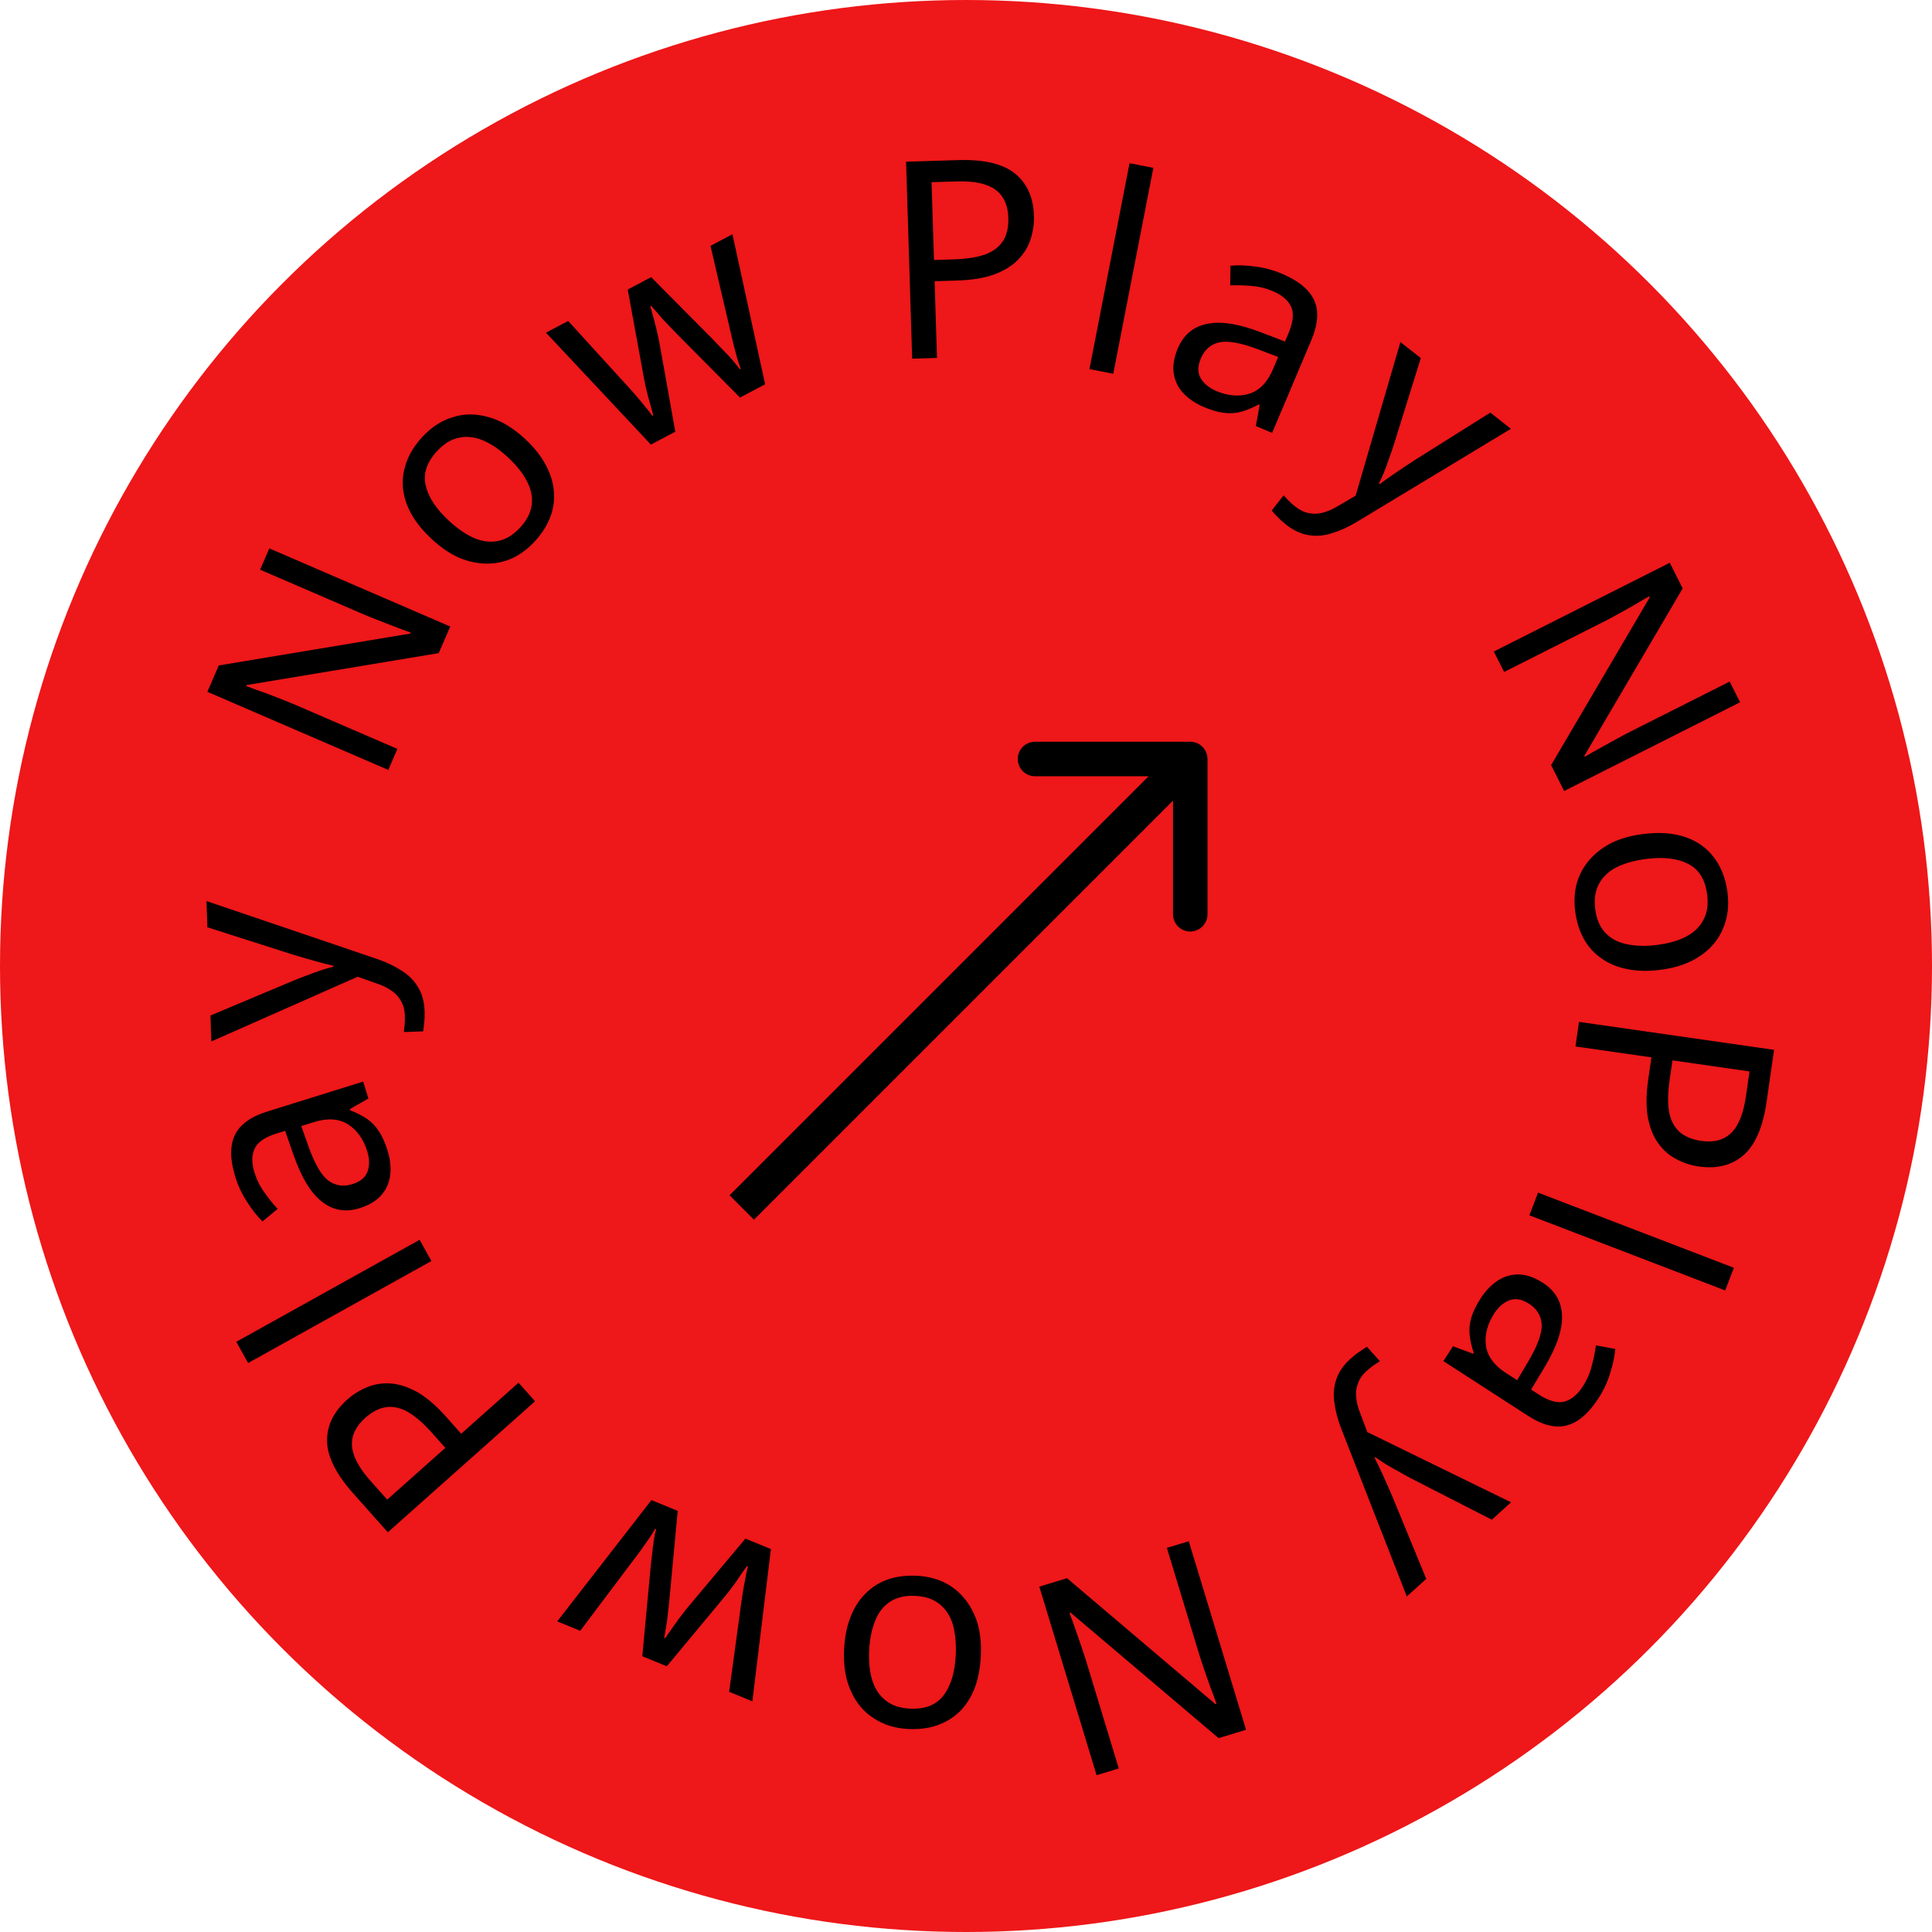<svg width="200" height="200" viewBox="0 0 200 200" fill="none" xmlns="http://www.w3.org/2000/svg">
<circle cx="100" cy="100" r="100" fill="#EE1719"/>
<path d="M182.883 114.026C182.505 116.665 181.71 118.514 180.5 119.572C179.29 120.63 177.742 121.024 175.857 120.753C175.027 120.634 174.246 120.378 173.514 119.984C172.797 119.612 172.182 119.071 171.668 118.362C171.154 117.654 170.792 116.755 170.583 115.667C170.392 114.581 170.405 113.284 170.621 111.776L170.954 109.457L163.092 108.328L163.457 105.783L183.65 108.68L182.883 114.026ZM180.738 113.487L181.107 110.913L173.132 109.769L172.84 111.805C172.656 113.087 172.635 114.172 172.777 115.058C172.938 115.947 173.291 116.642 173.834 117.144C174.378 117.645 175.14 117.966 176.121 118.107C177.422 118.293 178.452 118.018 179.212 117.28C179.973 116.543 180.481 115.278 180.738 113.487Z" fill="black"/>
<path d="M158.317 125.806L159.218 123.459L179.49 131.239L178.59 133.587L158.317 125.806Z" fill="black"/>
<path d="M165.472 144.749C164.459 146.317 163.365 147.254 162.191 147.561C161.017 147.868 159.678 147.536 158.175 146.563L149.418 140.901L150.411 139.365L152.498 140.136L152.56 140.04C152.334 139.373 152.19 138.735 152.129 138.129C152.073 137.548 152.139 136.956 152.326 136.351C152.502 135.762 152.824 135.107 153.289 134.388C153.785 133.62 154.371 133.012 155.047 132.564C155.711 132.132 156.438 131.921 157.225 131.931C158.028 131.952 158.862 132.241 159.726 132.8C161.005 133.627 161.663 134.767 161.699 136.219C161.752 137.682 161.132 139.482 159.841 141.619L158.501 143.848L159.269 144.345C160.341 145.038 161.235 145.287 161.95 145.092C162.666 144.897 163.298 144.376 163.846 143.528C164.281 142.856 164.59 142.149 164.776 141.407C164.977 140.675 165.12 139.962 165.205 139.269L167.208 139.645C167.15 140.401 166.976 141.231 166.688 142.133C166.415 143.045 166.01 143.918 165.472 144.749ZM158.207 140.936C159.177 139.295 159.64 138.018 159.596 137.105C159.541 136.207 159.106 135.495 158.29 134.967C157.57 134.502 156.903 134.377 156.287 134.591C155.662 134.822 155.127 135.281 154.682 135.969C153.979 137.057 153.69 138.152 153.817 139.254C153.959 140.367 154.654 141.327 155.902 142.133L157.053 142.878L158.207 140.936Z" fill="black"/>
<path d="M156.425 155.519L154.432 157.319L146.131 153.073C145.645 152.819 145.186 152.566 144.754 152.315C144.308 152.076 143.882 151.832 143.476 151.582C143.084 151.347 142.719 151.099 142.381 150.839L142.297 150.915C142.531 151.345 142.812 151.926 143.138 152.658C143.478 153.403 143.811 154.155 144.136 154.913L147.646 163.447L145.632 165.266L138.849 147.908C138.479 146.958 138.242 146.056 138.137 145.201C138.005 144.345 138.073 143.539 138.341 142.784C138.582 142.028 139.07 141.318 139.805 140.654C140.144 140.347 140.46 140.1 140.753 139.913C141.033 139.711 141.284 139.549 141.506 139.425L142.847 140.91C142.666 141.022 142.456 141.16 142.219 141.323C141.967 141.499 141.721 141.695 141.481 141.912C141.042 142.308 140.744 142.731 140.587 143.182C140.402 143.631 140.337 144.113 140.392 144.628C140.433 145.129 140.562 145.655 140.776 146.206L141.542 148.247L156.425 155.519Z" fill="black"/>
<path d="M107.589 164.247L110.459 163.375L125.827 176.414L125.936 176.381C125.818 176.058 125.689 175.699 125.549 175.304C125.391 174.914 125.231 174.485 125.069 174.017C124.912 173.567 124.75 173.098 124.582 172.612C124.415 172.125 124.256 171.636 124.106 171.144L120.793 160.236L123.062 159.547L128.992 179.066L126.148 179.93L110.824 166.937L110.715 166.971C110.8 167.184 110.909 167.479 111.044 167.856C111.184 168.251 111.335 168.683 111.497 169.152C111.665 169.638 111.835 170.134 112.009 170.639C112.182 171.143 112.335 171.614 112.468 172.052L115.815 183.069L113.518 183.767L107.589 164.247Z" fill="black"/>
<path d="M87.379 170.755C87.439 169.48 87.662 168.356 88.051 167.382C88.419 166.427 88.933 165.621 89.593 164.965C90.233 164.309 91.009 163.82 91.92 163.5C92.811 163.198 93.799 163.072 94.884 163.123C95.892 163.169 96.817 163.384 97.657 163.766C98.496 164.167 99.214 164.725 99.81 165.439C100.406 166.153 100.863 167.003 101.179 167.991C101.476 168.996 101.595 170.136 101.536 171.411C101.457 173.104 101.106 174.518 100.481 175.652C99.856 176.805 98.996 177.662 97.902 178.221C96.808 178.8 95.528 179.055 94.063 178.987C92.674 178.923 91.471 178.553 90.453 177.876C89.416 177.218 88.63 176.285 88.094 175.078C87.539 173.889 87.301 172.448 87.379 170.755ZM98.939 171.29C98.994 170.092 98.89 169.038 98.627 168.13C98.344 167.24 97.881 166.541 97.237 166.035C96.593 165.528 95.757 165.251 94.73 165.203C93.703 165.156 92.845 165.354 92.157 165.799C91.469 166.244 90.952 166.897 90.607 167.758C90.243 168.637 90.032 169.676 89.977 170.875C89.92 172.093 90.034 173.137 90.318 174.009C90.602 174.88 91.066 175.559 91.711 176.047C92.335 176.552 93.171 176.829 94.218 176.878C95.778 176.95 96.934 176.489 97.685 175.494C98.437 174.499 98.855 173.098 98.939 171.29Z" fill="black"/>
<path d="M69.316 165.385C69.27 165.799 69.228 166.204 69.189 166.599C69.143 167.013 69.099 167.396 69.057 167.75C68.99 168.113 68.935 168.451 68.89 168.762C68.844 169.072 68.8 169.332 68.756 169.54L68.861 169.584C68.976 169.404 69.126 169.188 69.313 168.935C69.481 168.675 69.678 168.395 69.903 168.096C70.111 167.79 70.344 167.474 70.601 167.147C70.834 166.831 71.087 166.513 71.362 166.193L77.162 159.276L79.805 160.359L77.885 176.122L75.479 175.136L76.621 166.773C76.689 166.205 76.77 165.63 76.864 165.051C76.95 164.489 77.046 163.953 77.153 163.441C77.235 162.939 77.327 162.514 77.429 162.164L77.323 162.121C77.184 162.311 77.014 162.55 76.813 162.838C76.613 163.127 76.405 163.433 76.19 163.756C75.957 164.073 75.725 164.389 75.492 164.705C75.242 165.014 75.015 165.292 74.811 165.538L69.028 172.493L66.49 171.453L67.33 162.472C67.372 162.016 67.426 161.533 67.49 161.025C67.537 160.509 67.598 160.009 67.673 159.525C67.74 159.058 67.825 158.65 67.927 158.301L67.821 158.258C67.663 158.543 67.45 158.888 67.181 159.292C66.888 159.707 66.571 160.154 66.231 160.632C65.866 161.121 65.505 161.6 65.147 162.071L60.066 168.82L57.686 167.845L67.433 155.289L70.156 156.405L69.316 165.385Z" fill="black"/>
<path d="M36.558 154.588C34.785 152.596 33.885 150.797 33.857 149.19C33.829 147.583 34.527 146.146 35.949 144.88C36.575 144.322 37.275 143.891 38.048 143.585C38.795 143.278 39.605 143.156 40.478 143.221C41.351 143.285 42.271 143.588 43.238 144.13C44.191 144.685 45.173 145.531 46.187 146.669L47.744 148.42L53.677 143.139L55.387 145.06L40.148 158.622L36.558 154.588ZM38.353 153.296L40.082 155.239L46.101 149.882L44.733 148.345C43.872 147.378 43.057 146.663 42.288 146.2C41.505 145.749 40.746 145.57 40.012 145.662C39.278 145.755 38.541 146.13 37.801 146.788C36.819 147.662 36.365 148.627 36.439 149.684C36.512 150.741 37.15 151.945 38.353 153.296Z" fill="black"/>
<path d="M43.437 128.344L44.659 130.541L25.685 141.1L24.462 138.903L43.437 128.344Z" fill="black"/>
<path d="M24.363 121.842C23.807 120.06 23.786 118.62 24.302 117.521C24.817 116.423 25.929 115.607 27.638 115.073L37.593 111.967L38.138 113.712L36.21 114.823L36.244 114.932C36.902 115.185 37.483 115.483 37.989 115.824C38.47 116.152 38.884 116.582 39.229 117.113C39.569 117.626 39.866 118.291 40.121 119.109C40.394 119.982 40.486 120.821 40.398 121.627C40.305 122.414 40.002 123.107 39.491 123.706C38.961 124.31 38.205 124.765 37.223 125.072C35.769 125.526 34.472 125.302 33.332 124.4C32.175 123.505 31.188 121.877 30.372 119.518L29.516 117.061L28.643 117.334C27.424 117.714 26.661 118.241 26.353 118.916C26.045 119.591 26.041 120.41 26.342 121.374C26.58 122.138 26.925 122.828 27.377 123.445C27.811 124.068 28.267 124.634 28.745 125.143L27.175 126.442C26.631 125.913 26.105 125.249 25.596 124.45C25.069 123.657 24.658 122.787 24.363 121.842ZM31.942 118.699C32.582 120.494 33.267 121.667 33.998 122.217C34.723 122.749 35.549 122.871 36.476 122.581C37.294 122.326 37.818 121.893 38.046 121.283C38.269 120.655 38.259 119.95 38.015 119.168C37.629 117.932 36.972 117.009 36.044 116.401C35.097 115.798 33.915 115.718 32.497 116.161L31.188 116.569L31.942 118.699Z" fill="black"/>
<path d="M21.878 107.812L21.785 105.128L30.379 101.513C30.886 101.305 31.375 101.117 31.846 100.948C32.316 100.76 32.777 100.591 33.229 100.442C33.663 100.294 34.087 100.174 34.503 100.084L34.499 99.969C34.02 99.872 33.395 99.712 32.624 99.491C31.835 99.271 31.046 99.041 30.256 98.802L21.468 95.991L21.373 93.278L39.021 99.269C39.985 99.598 40.828 99.997 41.55 100.468C42.289 100.918 42.862 101.489 43.267 102.18C43.691 102.852 43.92 103.683 43.954 104.672C43.97 105.129 43.955 105.53 43.91 105.875C43.884 106.219 43.847 106.515 43.798 106.765L41.799 106.834C41.83 106.624 41.86 106.375 41.888 106.088C41.915 105.782 41.923 105.467 41.912 105.144C41.892 104.553 41.76 104.053 41.517 103.642C41.292 103.212 40.965 102.851 40.536 102.561C40.126 102.271 39.641 102.03 39.081 101.84L37.026 101.111L21.878 107.812Z" fill="black"/>
<path d="M46.608 64.857L45.418 67.611L25.537 70.915L25.492 71.019C25.814 71.138 26.171 71.271 26.564 71.42C26.963 71.551 27.394 71.706 27.857 71.885C28.301 72.056 28.764 72.235 29.243 72.421C29.723 72.608 30.199 72.803 30.671 73.007L41.137 77.526L40.197 79.703L21.468 71.616L22.646 68.888L42.464 65.588L42.509 65.483C42.292 65.41 41.996 65.303 41.621 65.162C41.228 65.013 40.801 64.85 40.339 64.671C39.859 64.484 39.371 64.294 38.874 64.1C38.377 63.906 37.918 63.719 37.498 63.538L26.927 58.973L27.879 56.77L46.608 64.857Z" fill="black"/>
<path d="M54.326 45.411C55.263 46.277 55.98 47.171 56.475 48.095C56.969 48.992 57.255 49.904 57.333 50.831C57.423 51.744 57.298 52.652 56.956 53.555C56.614 54.432 56.075 55.269 55.338 56.067C54.653 56.808 53.894 57.378 53.061 57.775C52.214 58.16 51.325 58.35 50.395 58.347C49.465 58.344 48.52 58.145 47.56 57.752C46.6 57.333 45.651 56.69 44.713 55.824C43.468 54.674 42.612 53.495 42.146 52.288C41.665 51.067 41.563 49.858 41.839 48.66C42.1 47.45 42.729 46.306 43.724 45.228C44.667 44.207 45.724 43.524 46.897 43.181C48.068 42.81 49.288 42.809 50.556 43.176C51.824 43.516 53.08 44.261 54.326 45.411ZM46.477 53.914C47.359 54.728 48.232 55.326 49.096 55.71C49.96 56.066 50.793 56.161 51.595 55.994C52.397 55.827 53.147 55.366 53.844 54.61C54.542 53.854 54.942 53.07 55.044 52.257C55.147 51.444 54.979 50.629 54.542 49.81C54.104 48.965 53.444 48.136 52.562 47.322C51.666 46.495 50.794 45.91 49.944 45.566C49.095 45.223 48.276 45.141 47.488 45.321C46.699 45.474 45.949 45.935 45.238 46.705C44.179 47.852 43.788 49.034 44.066 50.249C44.344 51.465 45.147 52.686 46.477 53.914Z" fill="black"/>
<path d="M70.251 34.75C69.963 34.45 69.68 34.158 69.401 33.874C69.114 33.574 68.847 33.294 68.603 33.036C68.367 32.751 68.144 32.492 67.934 32.258C67.725 32.024 67.554 31.823 67.423 31.656L67.322 31.709C67.386 31.912 67.455 32.166 67.53 32.471C67.622 32.767 67.71 33.098 67.795 33.462C67.896 33.818 67.99 34.199 68.075 34.606C68.169 34.988 68.25 35.386 68.319 35.803L69.907 44.688L67.38 46.022L56.518 34.439L58.817 33.225L64.501 39.465C64.894 39.882 65.282 40.313 65.667 40.756C66.043 41.182 66.393 41.6 66.717 42.011C67.049 42.395 67.317 42.739 67.519 43.041L67.621 42.988C67.564 42.759 67.49 42.475 67.397 42.136C67.305 41.798 67.203 41.442 67.093 41.069C66.999 40.688 66.906 40.307 66.812 39.925C66.735 39.535 66.668 39.183 66.61 38.869L64.983 29.971L67.409 28.691L73.761 35.095C74.083 35.42 74.419 35.771 74.768 36.147C75.134 36.513 75.478 36.881 75.802 37.248C76.116 37.599 76.375 37.926 76.577 38.228L76.678 38.175C76.561 37.871 76.433 37.486 76.295 37.02C76.165 36.529 76.026 35.999 75.877 35.432C75.736 34.839 75.6 34.254 75.468 33.677L73.549 25.45L75.823 24.25L79.206 39.781L76.603 41.154L70.251 34.75Z" fill="black"/>
<path d="M99.195 16.574C101.86 16.491 103.818 16.955 105.069 17.965C106.32 18.974 106.975 20.431 107.034 22.335C107.059 23.172 106.942 23.986 106.68 24.775C106.437 25.545 106.011 26.244 105.401 26.873C104.792 27.502 103.969 28.013 102.933 28.407C101.897 28.782 100.617 28.993 99.094 29.04L96.752 29.112L96.997 37.051L94.427 37.131L93.797 16.741L99.195 16.574ZM99.034 18.78L96.436 18.86L96.684 26.913L98.74 26.85C100.035 26.81 101.107 26.643 101.955 26.35C102.803 26.038 103.427 25.571 103.827 24.949C104.227 24.327 104.412 23.521 104.381 22.531C104.341 21.217 103.891 20.25 103.034 19.628C102.176 19.007 100.843 18.724 99.034 18.78Z" fill="black"/>
<path d="M115.246 38.691L112.778 38.211L116.928 16.897L119.396 17.377L115.246 38.691Z" fill="black"/>
<path d="M132.703 28.336C134.422 29.063 135.534 29.978 136.04 31.081C136.545 32.184 136.449 33.56 135.752 35.209L131.689 44.814L130.005 44.102L130.404 41.913L130.299 41.868C129.68 42.206 129.077 42.458 128.49 42.623C127.928 42.778 127.333 42.816 126.705 42.737C126.094 42.665 125.394 42.462 124.605 42.128C123.763 41.772 123.063 41.3 122.505 40.712C121.964 40.132 121.631 39.453 121.505 38.676C121.386 37.881 121.527 37.01 121.927 36.063C122.521 34.659 123.53 33.814 124.954 33.527C126.386 33.223 128.266 33.522 130.593 34.423L133.021 35.357L133.378 34.515C133.875 33.34 133.965 32.416 133.65 31.745C133.334 31.074 132.711 30.542 131.781 30.148C131.044 29.837 130.294 29.654 129.531 29.6C128.776 29.529 128.049 29.511 127.351 29.547L127.375 27.509C128.13 27.436 128.977 27.463 129.916 27.591C130.862 27.702 131.791 27.95 132.703 28.336ZM130.204 36.151C128.42 35.479 127.082 35.244 126.19 35.446C125.316 35.655 124.689 36.207 124.311 37.102C123.977 37.891 123.969 38.57 124.287 39.139C124.622 39.715 125.167 40.163 125.921 40.482C127.114 40.986 128.243 41.081 129.307 40.766C130.378 40.433 131.203 39.583 131.782 38.214L132.316 36.951L130.204 36.151Z" fill="black"/>
<path d="M144.968 35.411L147.081 37.069L144.309 45.97C144.141 46.493 143.97 46.988 143.796 47.457C143.637 47.937 143.469 48.398 143.291 48.84C143.126 49.267 142.943 49.669 142.745 50.046L142.835 50.116C143.218 49.812 143.743 49.437 144.408 48.99C145.085 48.529 145.77 48.073 146.461 47.624L154.274 42.713L156.409 44.389L140.457 54.025C139.584 54.551 138.736 54.938 137.911 55.187C137.09 55.462 136.284 55.532 135.494 55.397C134.708 55.288 133.925 54.928 133.146 54.317C132.786 54.035 132.489 53.765 132.255 53.509C132.009 53.267 131.806 53.047 131.646 52.849L132.881 51.276C133.022 51.435 133.194 51.618 133.395 51.825C133.611 52.043 133.847 52.252 134.101 52.452C134.566 52.816 135.034 53.038 135.504 53.117C135.978 53.222 136.465 53.204 136.963 53.063C137.45 52.936 137.946 52.721 138.452 52.415L140.334 51.313L144.968 35.411Z" fill="black"/>
<path d="M161.921 81.883L160.57 79.205L170.783 61.83L170.731 61.728C170.434 61.9 170.102 62.088 169.737 62.294C169.38 62.517 168.984 62.748 168.551 62.988C168.134 63.219 167.701 63.459 167.25 63.708C166.799 63.957 166.344 64.197 165.885 64.428L155.707 69.562L154.639 67.444L172.853 58.258L174.191 60.911L164.016 78.234L164.068 78.337C164.263 78.217 164.535 78.058 164.884 77.861C165.25 77.655 165.649 77.432 166.083 77.192C166.533 76.944 166.993 76.691 167.46 76.434C167.928 76.177 168.366 75.945 168.774 75.739L179.055 70.554L180.135 72.697L161.921 81.883Z" fill="black"/>
<path d="M171.874 100.397C170.608 100.559 169.462 100.533 168.436 100.319C167.432 100.121 166.549 99.753 165.789 99.217C165.032 98.699 164.417 98.019 163.945 97.177C163.493 96.352 163.199 95.4 163.061 94.323C162.933 93.322 162.985 92.374 163.216 91.481C163.467 90.585 163.892 89.781 164.492 89.071C165.093 88.36 165.852 87.764 166.77 87.282C167.709 86.816 168.811 86.502 170.077 86.341C171.758 86.126 173.212 86.228 174.437 86.647C175.681 87.064 176.672 87.763 177.412 88.744C178.171 89.722 178.644 90.939 178.83 92.394C179.006 93.773 178.849 95.022 178.358 96.141C177.889 97.276 177.106 98.212 176.009 98.947C174.934 99.699 173.556 100.183 171.874 100.397ZM170.407 88.919C169.216 89.072 168.196 89.356 167.347 89.772C166.519 90.204 165.911 90.781 165.523 91.502C165.136 92.224 165.007 93.095 165.137 94.115C165.268 95.136 165.611 95.946 166.168 96.547C166.725 97.148 167.458 97.544 168.365 97.735C169.294 97.943 170.354 97.971 171.544 97.819C172.754 97.664 173.763 97.372 174.572 96.942C175.381 96.512 175.97 95.937 176.339 95.218C176.729 94.515 176.858 93.644 176.725 92.605C176.527 91.056 175.873 89.997 174.763 89.428C173.654 88.86 172.202 88.69 170.407 88.919Z" fill="black"/>
<path d="M125 78.571C125 77.585 124.2 76.786 123.214 76.786L107.143 76.786C106.157 76.786 105.357 77.585 105.357 78.571C105.357 79.558 106.157 80.357 107.143 80.357L121.429 80.357L121.429 94.643C121.429 95.629 122.228 96.429 123.214 96.429C124.2 96.429 125 95.629 125 94.643L125 78.571ZM76.786 125L78.048 126.263L124.477 79.834L123.214 78.571L121.952 77.309L75.523 123.737L76.786 125Z" fill="black"/>
</svg>
